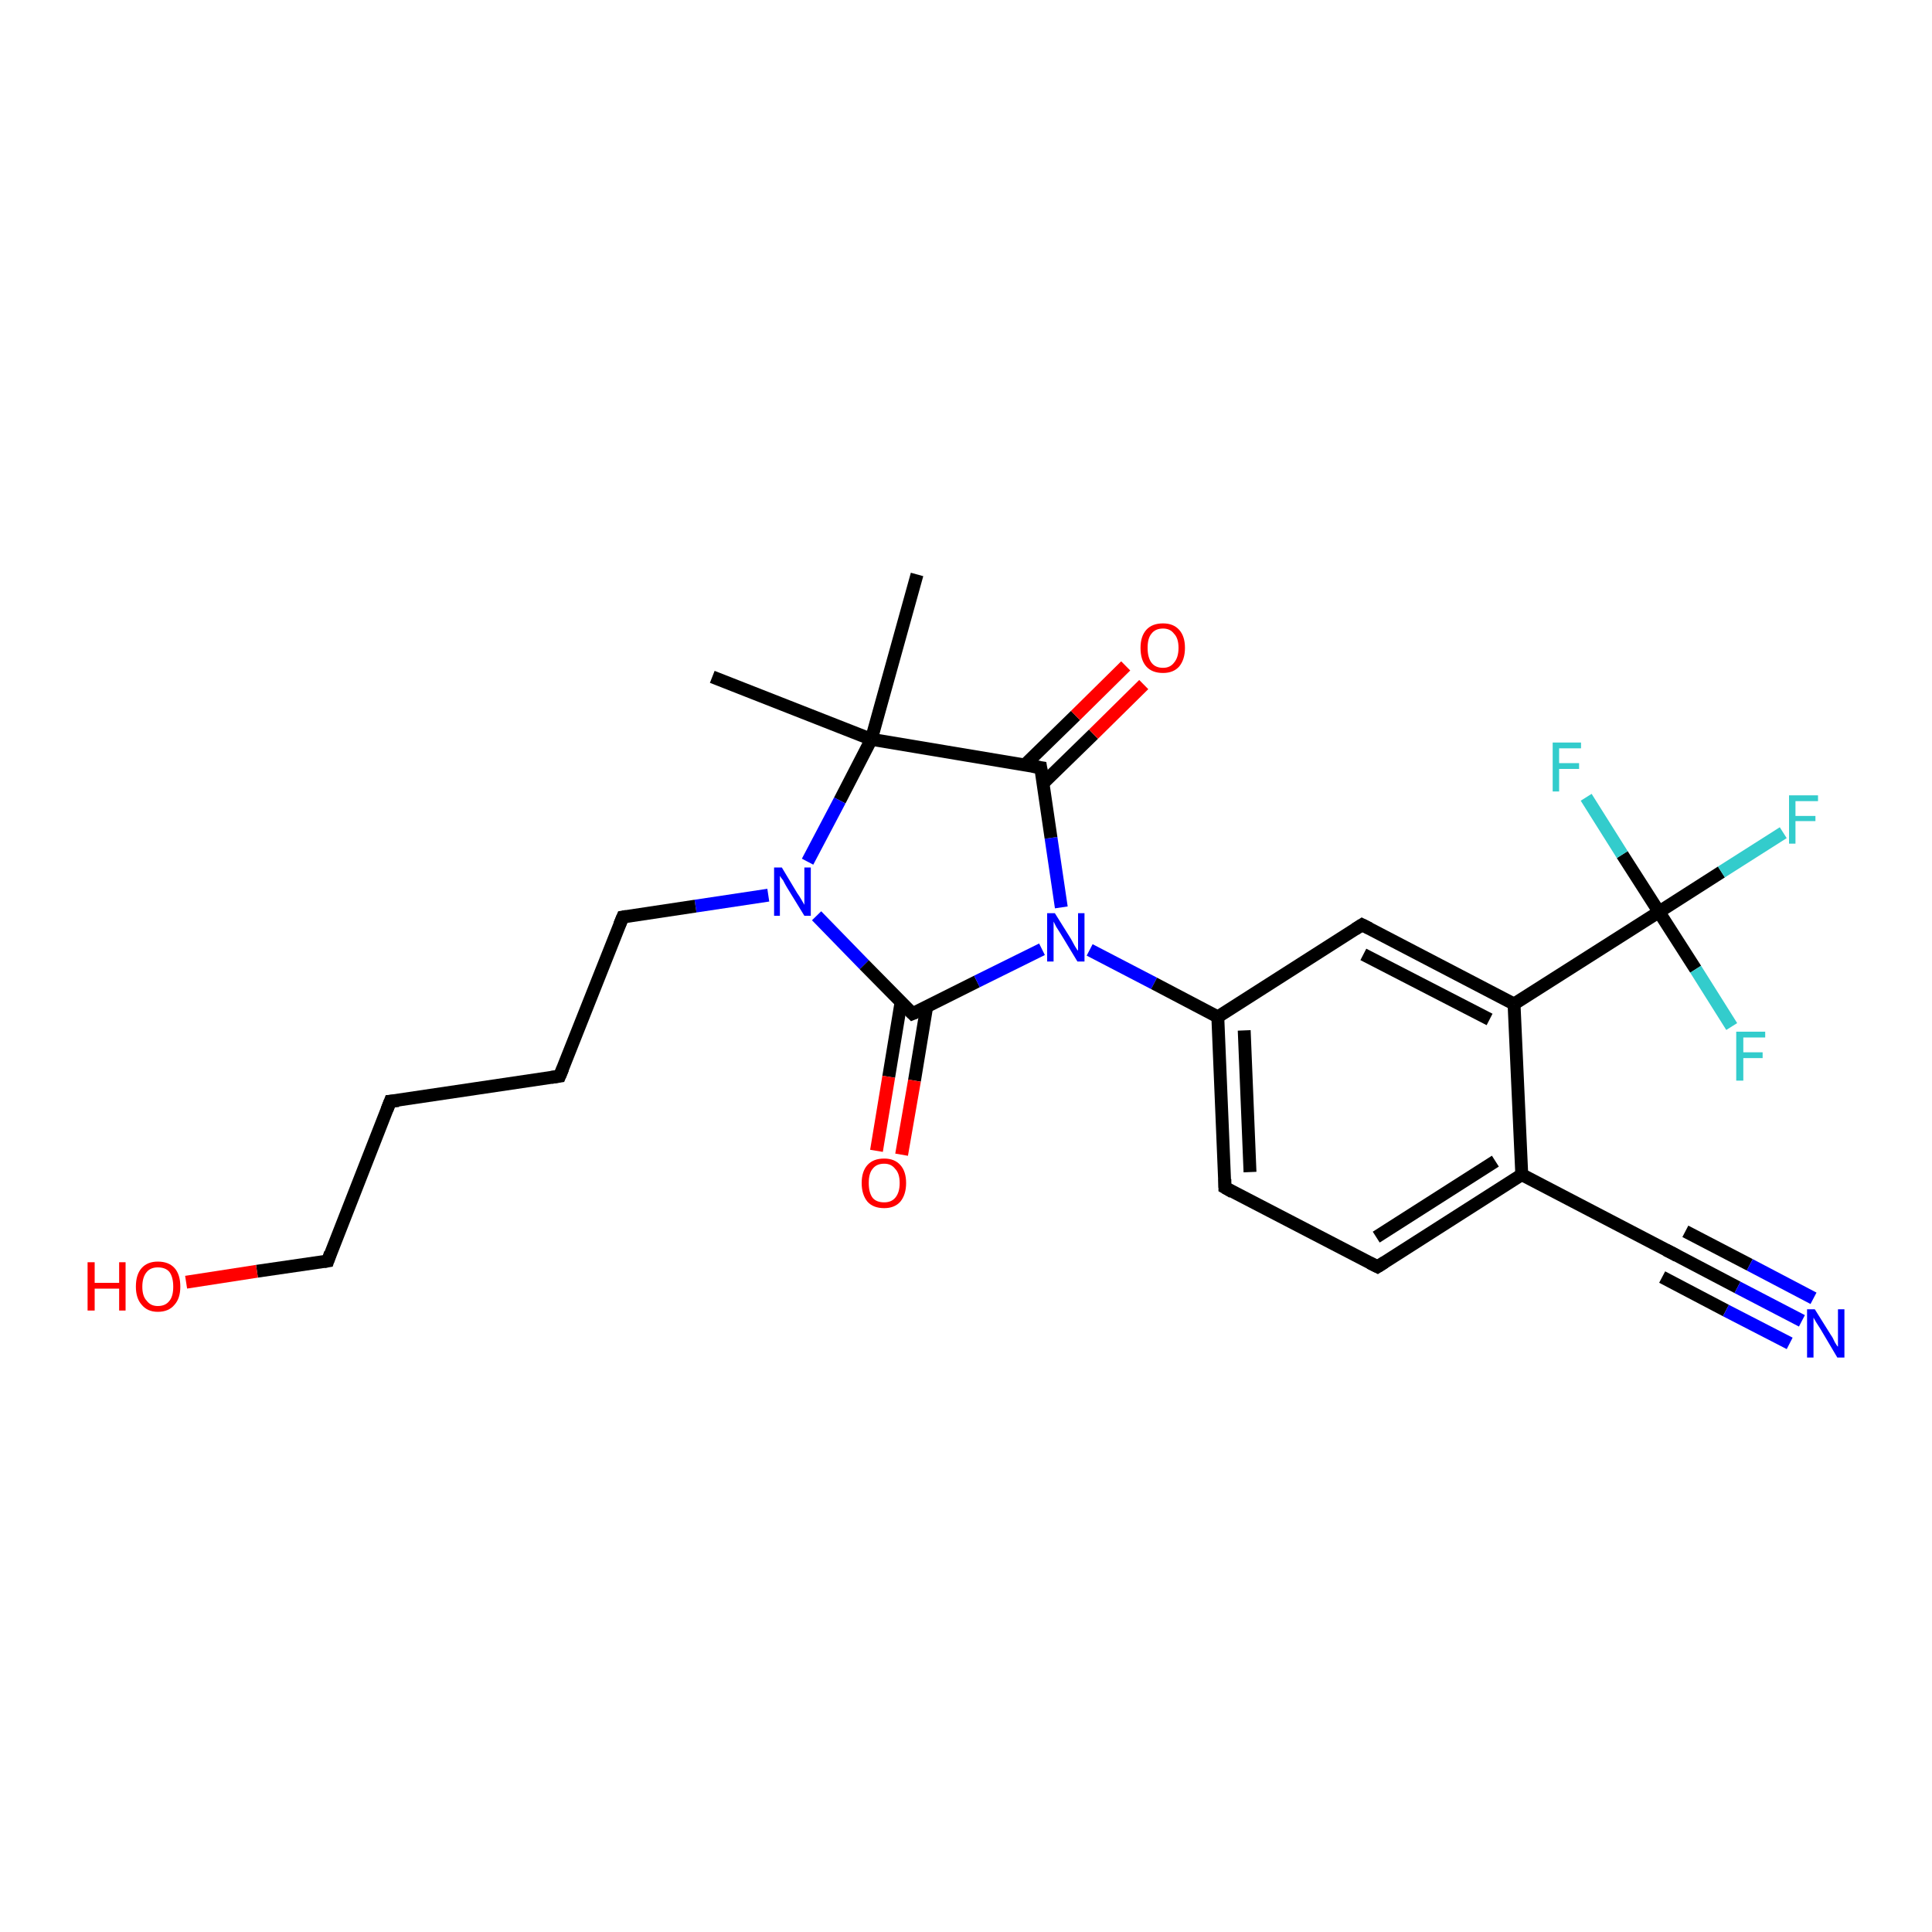 <?xml version='1.0' encoding='iso-8859-1'?>
<svg version='1.1' baseProfile='full'
              xmlns='http://www.w3.org/2000/svg'
                      xmlns:rdkit='http://www.rdkit.org/xml'
                      xmlns:xlink='http://www.w3.org/1999/xlink'
                  xml:space='preserve'
width='300px' height='300px' viewBox='0 0 300 300'>
<!-- END OF HEADER -->
<rect style='opacity:1.0;fill:#FFFFFF;stroke:none' width='300.0' height='300.0' x='0.0' y='0.0'> </rect>
<path class='bond-0 atom-0 atom-1' d='M 110.6,105.1 L 135.3,114.8' style='fill:none;fill-rule:evenodd;stroke:#000000;stroke-width:2.0px;stroke-linecap:butt;stroke-linejoin:miter;stroke-opacity:1' />
<path class='bond-1 atom-1 atom-2' d='M 135.3,114.8 L 142.4,89.2' style='fill:none;fill-rule:evenodd;stroke:#000000;stroke-width:2.0px;stroke-linecap:butt;stroke-linejoin:miter;stroke-opacity:1' />
<path class='bond-2 atom-1 atom-3' d='M 135.3,114.8 L 130.4,124.3' style='fill:none;fill-rule:evenodd;stroke:#000000;stroke-width:2.0px;stroke-linecap:butt;stroke-linejoin:miter;stroke-opacity:1' />
<path class='bond-2 atom-1 atom-3' d='M 130.4,124.3 L 125.4,133.8' style='fill:none;fill-rule:evenodd;stroke:#0000FF;stroke-width:2.0px;stroke-linecap:butt;stroke-linejoin:miter;stroke-opacity:1' />
<path class='bond-3 atom-3 atom-4' d='M 119.3,139.0 L 108.0,140.7' style='fill:none;fill-rule:evenodd;stroke:#0000FF;stroke-width:2.0px;stroke-linecap:butt;stroke-linejoin:miter;stroke-opacity:1' />
<path class='bond-3 atom-3 atom-4' d='M 108.0,140.7 L 96.7,142.4' style='fill:none;fill-rule:evenodd;stroke:#000000;stroke-width:2.0px;stroke-linecap:butt;stroke-linejoin:miter;stroke-opacity:1' />
<path class='bond-4 atom-4 atom-5' d='M 96.7,142.4 L 86.9,167.1' style='fill:none;fill-rule:evenodd;stroke:#000000;stroke-width:2.0px;stroke-linecap:butt;stroke-linejoin:miter;stroke-opacity:1' />
<path class='bond-5 atom-5 atom-6' d='M 86.9,167.1 L 60.6,171.0' style='fill:none;fill-rule:evenodd;stroke:#000000;stroke-width:2.0px;stroke-linecap:butt;stroke-linejoin:miter;stroke-opacity:1' />
<path class='bond-6 atom-6 atom-7' d='M 60.6,171.0 L 50.9,195.8' style='fill:none;fill-rule:evenodd;stroke:#000000;stroke-width:2.0px;stroke-linecap:butt;stroke-linejoin:miter;stroke-opacity:1' />
<path class='bond-7 atom-7 atom-8' d='M 50.9,195.8 L 39.9,197.4' style='fill:none;fill-rule:evenodd;stroke:#000000;stroke-width:2.0px;stroke-linecap:butt;stroke-linejoin:miter;stroke-opacity:1' />
<path class='bond-7 atom-7 atom-8' d='M 39.9,197.4 L 28.9,199.1' style='fill:none;fill-rule:evenodd;stroke:#FF0000;stroke-width:2.0px;stroke-linecap:butt;stroke-linejoin:miter;stroke-opacity:1' />
<path class='bond-8 atom-3 atom-9' d='M 126.8,142.2 L 134.2,149.8' style='fill:none;fill-rule:evenodd;stroke:#0000FF;stroke-width:2.0px;stroke-linecap:butt;stroke-linejoin:miter;stroke-opacity:1' />
<path class='bond-8 atom-3 atom-9' d='M 134.2,149.8 L 141.7,157.4' style='fill:none;fill-rule:evenodd;stroke:#000000;stroke-width:2.0px;stroke-linecap:butt;stroke-linejoin:miter;stroke-opacity:1' />
<path class='bond-9 atom-9 atom-10' d='M 139.9,155.7 L 138.0,167.2' style='fill:none;fill-rule:evenodd;stroke:#000000;stroke-width:2.0px;stroke-linecap:butt;stroke-linejoin:miter;stroke-opacity:1' />
<path class='bond-9 atom-9 atom-10' d='M 138.0,167.2 L 136.1,178.7' style='fill:none;fill-rule:evenodd;stroke:#FF0000;stroke-width:2.0px;stroke-linecap:butt;stroke-linejoin:miter;stroke-opacity:1' />
<path class='bond-9 atom-9 atom-10' d='M 143.9,156.3 L 142.0,167.8' style='fill:none;fill-rule:evenodd;stroke:#000000;stroke-width:2.0px;stroke-linecap:butt;stroke-linejoin:miter;stroke-opacity:1' />
<path class='bond-9 atom-9 atom-10' d='M 142.0,167.8 L 140.0,179.3' style='fill:none;fill-rule:evenodd;stroke:#FF0000;stroke-width:2.0px;stroke-linecap:butt;stroke-linejoin:miter;stroke-opacity:1' />
<path class='bond-10 atom-9 atom-11' d='M 141.7,157.4 L 151.7,152.4' style='fill:none;fill-rule:evenodd;stroke:#000000;stroke-width:2.0px;stroke-linecap:butt;stroke-linejoin:miter;stroke-opacity:1' />
<path class='bond-10 atom-9 atom-11' d='M 151.7,152.4 L 161.8,147.4' style='fill:none;fill-rule:evenodd;stroke:#0000FF;stroke-width:2.0px;stroke-linecap:butt;stroke-linejoin:miter;stroke-opacity:1' />
<path class='bond-11 atom-11 atom-12' d='M 164.8,140.9 L 163.2,130.1' style='fill:none;fill-rule:evenodd;stroke:#0000FF;stroke-width:2.0px;stroke-linecap:butt;stroke-linejoin:miter;stroke-opacity:1' />
<path class='bond-11 atom-11 atom-12' d='M 163.2,130.1 L 161.6,119.2' style='fill:none;fill-rule:evenodd;stroke:#000000;stroke-width:2.0px;stroke-linecap:butt;stroke-linejoin:miter;stroke-opacity:1' />
<path class='bond-12 atom-12 atom-13' d='M 161.9,121.7 L 169.8,114.0' style='fill:none;fill-rule:evenodd;stroke:#000000;stroke-width:2.0px;stroke-linecap:butt;stroke-linejoin:miter;stroke-opacity:1' />
<path class='bond-12 atom-12 atom-13' d='M 169.8,114.0 L 177.6,106.3' style='fill:none;fill-rule:evenodd;stroke:#FF0000;stroke-width:2.0px;stroke-linecap:butt;stroke-linejoin:miter;stroke-opacity:1' />
<path class='bond-12 atom-12 atom-13' d='M 159.1,118.8 L 167.0,111.1' style='fill:none;fill-rule:evenodd;stroke:#000000;stroke-width:2.0px;stroke-linecap:butt;stroke-linejoin:miter;stroke-opacity:1' />
<path class='bond-12 atom-12 atom-13' d='M 167.0,111.1 L 174.8,103.4' style='fill:none;fill-rule:evenodd;stroke:#FF0000;stroke-width:2.0px;stroke-linecap:butt;stroke-linejoin:miter;stroke-opacity:1' />
<path class='bond-13 atom-11 atom-14' d='M 169.2,147.5 L 179.2,152.7' style='fill:none;fill-rule:evenodd;stroke:#0000FF;stroke-width:2.0px;stroke-linecap:butt;stroke-linejoin:miter;stroke-opacity:1' />
<path class='bond-13 atom-11 atom-14' d='M 179.2,152.7 L 189.1,157.9' style='fill:none;fill-rule:evenodd;stroke:#000000;stroke-width:2.0px;stroke-linecap:butt;stroke-linejoin:miter;stroke-opacity:1' />
<path class='bond-14 atom-14 atom-15' d='M 189.1,157.9 L 190.2,184.4' style='fill:none;fill-rule:evenodd;stroke:#000000;stroke-width:2.0px;stroke-linecap:butt;stroke-linejoin:miter;stroke-opacity:1' />
<path class='bond-14 atom-14 atom-15' d='M 193.2,160.0 L 194.1,182.0' style='fill:none;fill-rule:evenodd;stroke:#000000;stroke-width:2.0px;stroke-linecap:butt;stroke-linejoin:miter;stroke-opacity:1' />
<path class='bond-15 atom-15 atom-16' d='M 190.2,184.4 L 213.9,196.7' style='fill:none;fill-rule:evenodd;stroke:#000000;stroke-width:2.0px;stroke-linecap:butt;stroke-linejoin:miter;stroke-opacity:1' />
<path class='bond-16 atom-16 atom-17' d='M 213.9,196.7 L 236.3,182.4' style='fill:none;fill-rule:evenodd;stroke:#000000;stroke-width:2.0px;stroke-linecap:butt;stroke-linejoin:miter;stroke-opacity:1' />
<path class='bond-16 atom-16 atom-17' d='M 213.7,192.1 L 232.2,180.3' style='fill:none;fill-rule:evenodd;stroke:#000000;stroke-width:2.0px;stroke-linecap:butt;stroke-linejoin:miter;stroke-opacity:1' />
<path class='bond-17 atom-17 atom-18' d='M 236.3,182.4 L 259.9,194.7' style='fill:none;fill-rule:evenodd;stroke:#000000;stroke-width:2.0px;stroke-linecap:butt;stroke-linejoin:miter;stroke-opacity:1' />
<path class='bond-18 atom-18 atom-19' d='M 259.9,194.7 L 269.8,199.9' style='fill:none;fill-rule:evenodd;stroke:#000000;stroke-width:2.0px;stroke-linecap:butt;stroke-linejoin:miter;stroke-opacity:1' />
<path class='bond-18 atom-18 atom-19' d='M 269.8,199.9 L 279.8,205.1' style='fill:none;fill-rule:evenodd;stroke:#0000FF;stroke-width:2.0px;stroke-linecap:butt;stroke-linejoin:miter;stroke-opacity:1' />
<path class='bond-18 atom-18 atom-19' d='M 261.7,191.2 L 271.7,196.4' style='fill:none;fill-rule:evenodd;stroke:#000000;stroke-width:2.0px;stroke-linecap:butt;stroke-linejoin:miter;stroke-opacity:1' />
<path class='bond-18 atom-18 atom-19' d='M 271.7,196.4 L 281.6,201.6' style='fill:none;fill-rule:evenodd;stroke:#0000FF;stroke-width:2.0px;stroke-linecap:butt;stroke-linejoin:miter;stroke-opacity:1' />
<path class='bond-18 atom-18 atom-19' d='M 258.1,198.3 L 268.0,203.5' style='fill:none;fill-rule:evenodd;stroke:#000000;stroke-width:2.0px;stroke-linecap:butt;stroke-linejoin:miter;stroke-opacity:1' />
<path class='bond-18 atom-18 atom-19' d='M 268.0,203.5 L 277.9,208.6' style='fill:none;fill-rule:evenodd;stroke:#0000FF;stroke-width:2.0px;stroke-linecap:butt;stroke-linejoin:miter;stroke-opacity:1' />
<path class='bond-19 atom-17 atom-20' d='M 236.3,182.4 L 235.1,155.9' style='fill:none;fill-rule:evenodd;stroke:#000000;stroke-width:2.0px;stroke-linecap:butt;stroke-linejoin:miter;stroke-opacity:1' />
<path class='bond-20 atom-20 atom-21' d='M 235.1,155.9 L 211.5,143.6' style='fill:none;fill-rule:evenodd;stroke:#000000;stroke-width:2.0px;stroke-linecap:butt;stroke-linejoin:miter;stroke-opacity:1' />
<path class='bond-20 atom-20 atom-21' d='M 231.3,158.3 L 211.7,148.2' style='fill:none;fill-rule:evenodd;stroke:#000000;stroke-width:2.0px;stroke-linecap:butt;stroke-linejoin:miter;stroke-opacity:1' />
<path class='bond-21 atom-20 atom-22' d='M 235.1,155.9 L 257.6,141.6' style='fill:none;fill-rule:evenodd;stroke:#000000;stroke-width:2.0px;stroke-linecap:butt;stroke-linejoin:miter;stroke-opacity:1' />
<path class='bond-22 atom-22 atom-23' d='M 257.6,141.6 L 267.3,135.4' style='fill:none;fill-rule:evenodd;stroke:#000000;stroke-width:2.0px;stroke-linecap:butt;stroke-linejoin:miter;stroke-opacity:1' />
<path class='bond-22 atom-22 atom-23' d='M 267.3,135.4 L 276.9,129.3' style='fill:none;fill-rule:evenodd;stroke:#33CCCC;stroke-width:2.0px;stroke-linecap:butt;stroke-linejoin:miter;stroke-opacity:1' />
<path class='bond-23 atom-22 atom-24' d='M 257.6,141.6 L 251.9,132.7' style='fill:none;fill-rule:evenodd;stroke:#000000;stroke-width:2.0px;stroke-linecap:butt;stroke-linejoin:miter;stroke-opacity:1' />
<path class='bond-23 atom-22 atom-24' d='M 251.9,132.7 L 246.3,123.8' style='fill:none;fill-rule:evenodd;stroke:#33CCCC;stroke-width:2.0px;stroke-linecap:butt;stroke-linejoin:miter;stroke-opacity:1' />
<path class='bond-24 atom-22 atom-25' d='M 257.6,141.6 L 263.3,150.5' style='fill:none;fill-rule:evenodd;stroke:#000000;stroke-width:2.0px;stroke-linecap:butt;stroke-linejoin:miter;stroke-opacity:1' />
<path class='bond-24 atom-22 atom-25' d='M 263.3,150.5 L 268.9,159.4' style='fill:none;fill-rule:evenodd;stroke:#33CCCC;stroke-width:2.0px;stroke-linecap:butt;stroke-linejoin:miter;stroke-opacity:1' />
<path class='bond-25 atom-12 atom-1' d='M 161.6,119.2 L 135.3,114.8' style='fill:none;fill-rule:evenodd;stroke:#000000;stroke-width:2.0px;stroke-linecap:butt;stroke-linejoin:miter;stroke-opacity:1' />
<path class='bond-26 atom-21 atom-14' d='M 211.5,143.6 L 189.1,157.9' style='fill:none;fill-rule:evenodd;stroke:#000000;stroke-width:2.0px;stroke-linecap:butt;stroke-linejoin:miter;stroke-opacity:1' />
<path d='M 97.3,142.3 L 96.7,142.4 L 96.2,143.6' style='fill:none;stroke:#000000;stroke-width:2.0px;stroke-linecap:butt;stroke-linejoin:miter;stroke-opacity:1;' />
<path d='M 87.4,165.9 L 86.9,167.1 L 85.6,167.3' style='fill:none;stroke:#000000;stroke-width:2.0px;stroke-linecap:butt;stroke-linejoin:miter;stroke-opacity:1;' />
<path d='M 61.9,170.9 L 60.6,171.0 L 60.1,172.3' style='fill:none;stroke:#000000;stroke-width:2.0px;stroke-linecap:butt;stroke-linejoin:miter;stroke-opacity:1;' />
<path d='M 51.3,194.6 L 50.9,195.8 L 50.3,195.9' style='fill:none;stroke:#000000;stroke-width:2.0px;stroke-linecap:butt;stroke-linejoin:miter;stroke-opacity:1;' />
<path d='M 141.3,157.0 L 141.7,157.4 L 142.2,157.2' style='fill:none;stroke:#000000;stroke-width:2.0px;stroke-linecap:butt;stroke-linejoin:miter;stroke-opacity:1;' />
<path d='M 161.7,119.8 L 161.6,119.2 L 160.3,119.0' style='fill:none;stroke:#000000;stroke-width:2.0px;stroke-linecap:butt;stroke-linejoin:miter;stroke-opacity:1;' />
<path d='M 190.2,183.1 L 190.2,184.4 L 191.4,185.1' style='fill:none;stroke:#000000;stroke-width:2.0px;stroke-linecap:butt;stroke-linejoin:miter;stroke-opacity:1;' />
<path d='M 212.7,196.1 L 213.9,196.7 L 215.0,196.0' style='fill:none;stroke:#000000;stroke-width:2.0px;stroke-linecap:butt;stroke-linejoin:miter;stroke-opacity:1;' />
<path d='M 258.7,194.1 L 259.9,194.7 L 260.4,195.0' style='fill:none;stroke:#000000;stroke-width:2.0px;stroke-linecap:butt;stroke-linejoin:miter;stroke-opacity:1;' />
<path d='M 212.7,144.2 L 211.5,143.6 L 210.4,144.3' style='fill:none;stroke:#000000;stroke-width:2.0px;stroke-linecap:butt;stroke-linejoin:miter;stroke-opacity:1;' />
<path class='atom-3' d='M 121.4 134.7
L 123.8 138.7
Q 124.1 139.1, 124.5 139.8
Q 124.9 140.5, 124.9 140.5
L 124.9 134.7
L 125.9 134.7
L 125.9 142.2
L 124.9 142.2
L 122.2 137.8
Q 121.9 137.3, 121.6 136.7
Q 121.2 136.2, 121.1 136.0
L 121.1 142.2
L 120.2 142.2
L 120.2 134.7
L 121.4 134.7
' fill='#0000FF'/>
<path class='atom-8' d='M 13.6 196.0
L 14.7 196.0
L 14.7 199.2
L 18.5 199.2
L 18.5 196.0
L 19.5 196.0
L 19.5 203.5
L 18.5 203.5
L 18.5 200.1
L 14.7 200.1
L 14.7 203.5
L 13.6 203.5
L 13.6 196.0
' fill='#FF0000'/>
<path class='atom-8' d='M 21.1 199.8
Q 21.1 197.9, 22.0 196.9
Q 22.9 195.9, 24.5 195.9
Q 26.2 195.9, 27.1 196.9
Q 28.0 197.9, 28.0 199.8
Q 28.0 201.6, 27.1 202.6
Q 26.2 203.7, 24.5 203.7
Q 22.9 203.7, 22.0 202.6
Q 21.1 201.6, 21.1 199.8
M 24.5 202.8
Q 25.7 202.8, 26.3 202.0
Q 26.9 201.3, 26.9 199.8
Q 26.9 198.3, 26.3 197.5
Q 25.7 196.8, 24.5 196.8
Q 23.4 196.8, 22.8 197.5
Q 22.1 198.3, 22.1 199.8
Q 22.1 201.3, 22.8 202.0
Q 23.4 202.8, 24.5 202.8
' fill='#FF0000'/>
<path class='atom-10' d='M 133.8 183.7
Q 133.8 181.9, 134.7 180.9
Q 135.6 179.9, 137.3 179.9
Q 138.9 179.9, 139.8 180.9
Q 140.7 181.9, 140.7 183.7
Q 140.7 185.5, 139.8 186.6
Q 138.9 187.6, 137.3 187.6
Q 135.6 187.6, 134.7 186.6
Q 133.8 185.5, 133.8 183.7
M 137.3 186.7
Q 138.4 186.7, 139.0 186.0
Q 139.7 185.2, 139.7 183.7
Q 139.7 182.2, 139.0 181.5
Q 138.4 180.7, 137.3 180.7
Q 136.1 180.7, 135.5 181.5
Q 134.9 182.2, 134.9 183.7
Q 134.9 185.2, 135.5 186.0
Q 136.1 186.7, 137.3 186.7
' fill='#FF0000'/>
<path class='atom-11' d='M 163.8 141.8
L 166.3 145.8
Q 166.5 146.2, 166.9 146.9
Q 167.3 147.6, 167.4 147.6
L 167.4 141.8
L 168.4 141.8
L 168.4 149.3
L 167.3 149.3
L 164.7 145.0
Q 164.4 144.5, 164.0 143.9
Q 163.7 143.3, 163.6 143.1
L 163.6 149.3
L 162.6 149.3
L 162.6 141.8
L 163.8 141.8
' fill='#0000FF'/>
<path class='atom-13' d='M 177.1 100.6
Q 177.1 98.8, 178.0 97.8
Q 178.9 96.8, 180.6 96.8
Q 182.2 96.8, 183.1 97.8
Q 184.0 98.8, 184.0 100.6
Q 184.0 102.4, 183.1 103.5
Q 182.2 104.5, 180.6 104.5
Q 178.9 104.5, 178.0 103.5
Q 177.1 102.5, 177.1 100.6
M 180.6 103.7
Q 181.7 103.7, 182.3 102.9
Q 183.0 102.1, 183.0 100.6
Q 183.0 99.1, 182.3 98.4
Q 181.7 97.6, 180.6 97.6
Q 179.4 97.6, 178.8 98.4
Q 178.2 99.1, 178.2 100.6
Q 178.2 102.1, 178.8 102.9
Q 179.4 103.7, 180.6 103.7
' fill='#FF0000'/>
<path class='atom-19' d='M 281.8 203.3
L 284.3 207.3
Q 284.6 207.7, 284.9 208.4
Q 285.3 209.1, 285.4 209.1
L 285.4 203.3
L 286.4 203.3
L 286.4 210.8
L 285.3 210.8
L 282.7 206.4
Q 282.4 205.9, 282.0 205.3
Q 281.7 204.8, 281.6 204.6
L 281.6 210.8
L 280.6 210.8
L 280.6 203.3
L 281.8 203.3
' fill='#0000FF'/>
<path class='atom-23' d='M 277.8 123.5
L 282.3 123.5
L 282.3 124.4
L 278.8 124.4
L 278.8 126.7
L 281.9 126.7
L 281.9 127.5
L 278.8 127.5
L 278.8 131.0
L 277.8 131.0
L 277.8 123.5
' fill='#33CCCC'/>
<path class='atom-24' d='M 241.1 115.3
L 245.5 115.3
L 245.5 116.2
L 242.1 116.2
L 242.1 118.5
L 245.2 118.5
L 245.2 119.4
L 242.1 119.4
L 242.1 122.9
L 241.1 122.9
L 241.1 115.3
' fill='#33CCCC'/>
<path class='atom-25' d='M 269.6 160.2
L 274.1 160.2
L 274.1 161.1
L 270.7 161.1
L 270.7 163.4
L 273.7 163.4
L 273.7 164.3
L 270.7 164.3
L 270.7 167.8
L 269.6 167.8
L 269.6 160.2
' fill='#33CCCC'/>
</svg>
